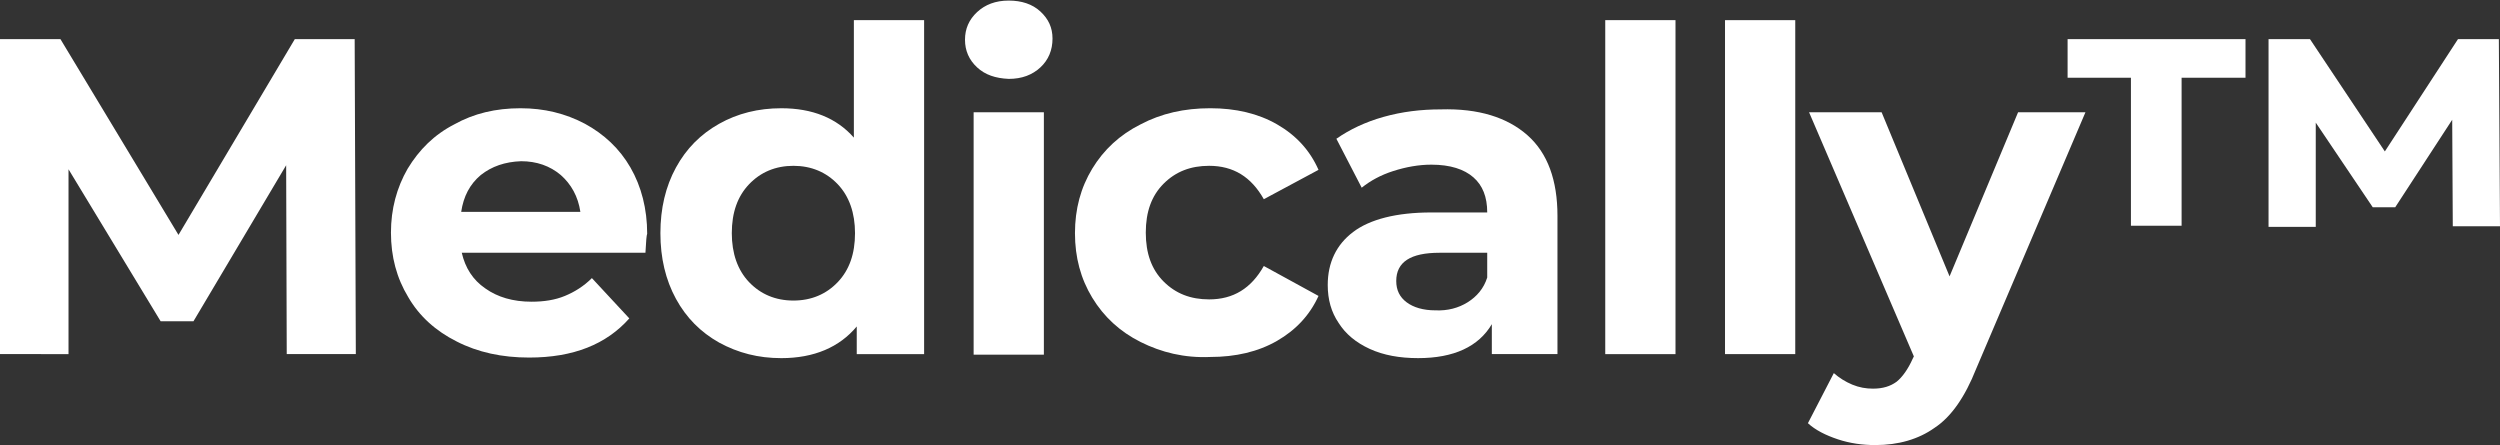 <?xml version="1.0" encoding="utf-8"?>
<!-- Generator: Adobe Illustrator 25.0.0, SVG Export Plug-In . SVG Version: 6.00 Build 0)  -->
<svg version="1.1" id="Layer_1" xmlns="http://www.w3.org/2000/svg" xmlns:xlink="http://www.w3.org/1999/xlink" x="0px" y="0px"
	 viewBox="0 0 434.2 77.3" style="enable-background:new 0 0 434.2 77.3;" xml:space="preserve">
<rect x="0" y="0" width="434.2" height="77.3" fill="#333333" stroke="none"/>
<style type="text/css">
	.st0{fill:#FFFFFF;}
</style>
<g>
	<path class="st0" d="M49.8,61.5l-0.1-32.8L33.6,55.8h-5.7l-16-26.4v32.1H0V6.8h10.5l20.5,34l20.2-34h10.4l0.2,54.7H49.8z"/>
	<path class="st0" d="M112.1,43.9H80.2c0.6,2.6,1.9,4.7,4.1,6.2c2.1,1.5,4.8,2.3,8,2.3c2.2,0,4.1-0.3,5.8-1c1.7-0.7,3.3-1.7,4.7-3.1
		l6.5,7c-4,4.5-9.7,6.8-17.4,6.8c-4.7,0-8.9-0.9-12.6-2.8c-3.6-1.8-6.5-4.4-8.4-7.7c-2-3.3-3-7-3-11.2c0-4.1,1-7.8,2.9-11.1
		c2-3.3,4.6-5.9,8.1-7.7c3.4-1.9,7.2-2.8,11.5-2.8c4.1,0,7.8,0.9,11.2,2.7c3.3,1.8,6,4.3,7.9,7.6c1.9,3.3,2.9,7.2,2.9,11.5
		C112.3,40.8,112.2,41.9,112.1,43.9z M83.5,30.4c-1.9,1.6-3,3.7-3.4,6.4h20.7c-0.4-2.7-1.6-4.8-3.4-6.4c-1.9-1.6-4.2-2.4-6.9-2.4
		C87.7,28.1,85.4,28.9,83.5,30.4z"/>
	<path class="st0" d="M160.5,3.5v58h-11.7v-4.8c-3,3.6-7.4,5.5-13.1,5.5c-4,0-7.5-0.9-10.8-2.7c-3.2-1.8-5.7-4.3-7.5-7.6
		c-1.8-3.3-2.7-7.1-2.7-11.4c0-4.3,0.9-8.1,2.7-11.4c1.8-3.3,4.3-5.8,7.5-7.6c3.2-1.8,6.8-2.7,10.8-2.7c5.4,0,9.6,1.7,12.6,5.1V3.5
		H160.5z M145.5,49c2-2.1,3-4.9,3-8.5c0-3.5-1-6.4-3-8.5c-2-2.1-4.6-3.2-7.7-3.2c-3.1,0-5.7,1.1-7.7,3.2c-2,2.1-3,4.9-3,8.5
		c0,3.5,1,6.4,3,8.5c2,2.1,4.6,3.2,7.7,3.2C140.9,52.2,143.5,51.1,145.5,49z"/>
	<path class="st0" d="M169.7,11.7c-1.4-1.3-2.1-2.9-2.1-4.8c0-1.9,0.7-3.5,2.1-4.8c1.4-1.3,3.2-2,5.5-2c2.2,0,4.1,0.6,5.5,1.9
		c1.4,1.3,2.1,2.8,2.1,4.7c0,2-0.7,3.7-2.1,5c-1.4,1.3-3.2,2-5.5,2C172.9,13.6,171.1,13,169.7,11.7z M169.1,19.5h12.2v42.1h-12.2
		V19.5z"/>
	<path class="st0" d="M198.1,59.4c-3.6-1.8-6.4-4.4-8.4-7.7c-2-3.3-3-7-3-11.2c0-4.2,1-7.9,3-11.2c2-3.3,4.8-5.9,8.4-7.7
		c3.6-1.9,7.6-2.8,12.1-2.8c4.4,0,8.3,0.9,11.6,2.8c3.3,1.9,5.7,4.5,7.2,7.9l-9.5,5.1c-2.2-3.9-5.3-5.8-9.5-5.8
		c-3.2,0-5.8,1-7.9,3.1c-2.1,2.1-3.1,4.9-3.1,8.5c0,3.6,1,6.4,3.1,8.5c2.1,2.1,4.7,3.1,7.9,3.1c4.2,0,7.3-1.9,9.5-5.8l9.5,5.2
		c-1.5,3.3-3.9,5.9-7.2,7.8c-3.3,1.9-7.2,2.8-11.6,2.8C205.7,62.2,201.7,61.2,198.1,59.4z"/>
	<path class="st0" d="M265.3,23.5c3.5,3.1,5.2,7.8,5.2,14v24h-11.4v-5.2c-2.3,3.9-6.6,5.9-12.8,5.9c-3.2,0-6-0.5-8.4-1.6
		c-2.4-1.1-4.2-2.6-5.4-4.5c-1.3-1.9-1.9-4.1-1.9-6.6c0-3.9,1.5-7,4.4-9.2c2.9-2.2,7.5-3.4,13.6-3.4h9.7c0-2.7-0.8-4.7-2.4-6.1
		c-1.6-1.4-4-2.2-7.3-2.2c-2.2,0-4.4,0.4-6.6,1.1c-2.2,0.7-4,1.7-5.5,2.9l-4.4-8.5c2.3-1.6,5-2.9,8.2-3.8c3.2-0.9,6.5-1.3,9.9-1.3
		C256.8,18.8,261.8,20.4,265.3,23.5z M254.9,52.5c1.6-1,2.8-2.4,3.4-4.3v-4.3H250c-5,0-7.5,1.6-7.5,4.9c0,1.6,0.6,2.8,1.8,3.7
		c1.2,0.9,2.9,1.4,5,1.4C251.4,54,253.3,53.5,254.9,52.5z"/>
	<path class="st0" d="M278.8,3.5H291v58h-12.2V3.5z"/>
	<path class="st0" d="M299.6,3.5h12.2v58h-12.2V3.5z"/>
	<path class="st0" d="M362.2,19.5l-19,44.6c-1.9,4.8-4.3,8.3-7.2,10.2c-2.8,2-6.3,3-10.3,3c-2.2,0-4.4-0.3-6.5-1
		c-2.1-0.7-3.9-1.6-5.2-2.8l4.5-8.7c0.9,0.8,2,1.5,3.2,2c1.2,0.5,2.4,0.7,3.6,0.7c1.7,0,3-0.4,4.1-1.2c1-0.8,2-2.2,2.8-4l0.2-0.4
		l-18.2-42.4h12.6L338.6,48l11.9-28.5H362.2z"/>
	<path class="st0" d="M359.1,6.8H390v6.7h-11.1v25.7h-8.8V13.5h-11V6.8z M426,39.3l-0.1-18.5l-9.9,15.2h-3.9l-9.9-14.7v18.1h-8.2
		V6.8h7.2l13,19.5l12.7-19.5h7.1l0.2,32.5H426z"/>
</g>
</svg>
